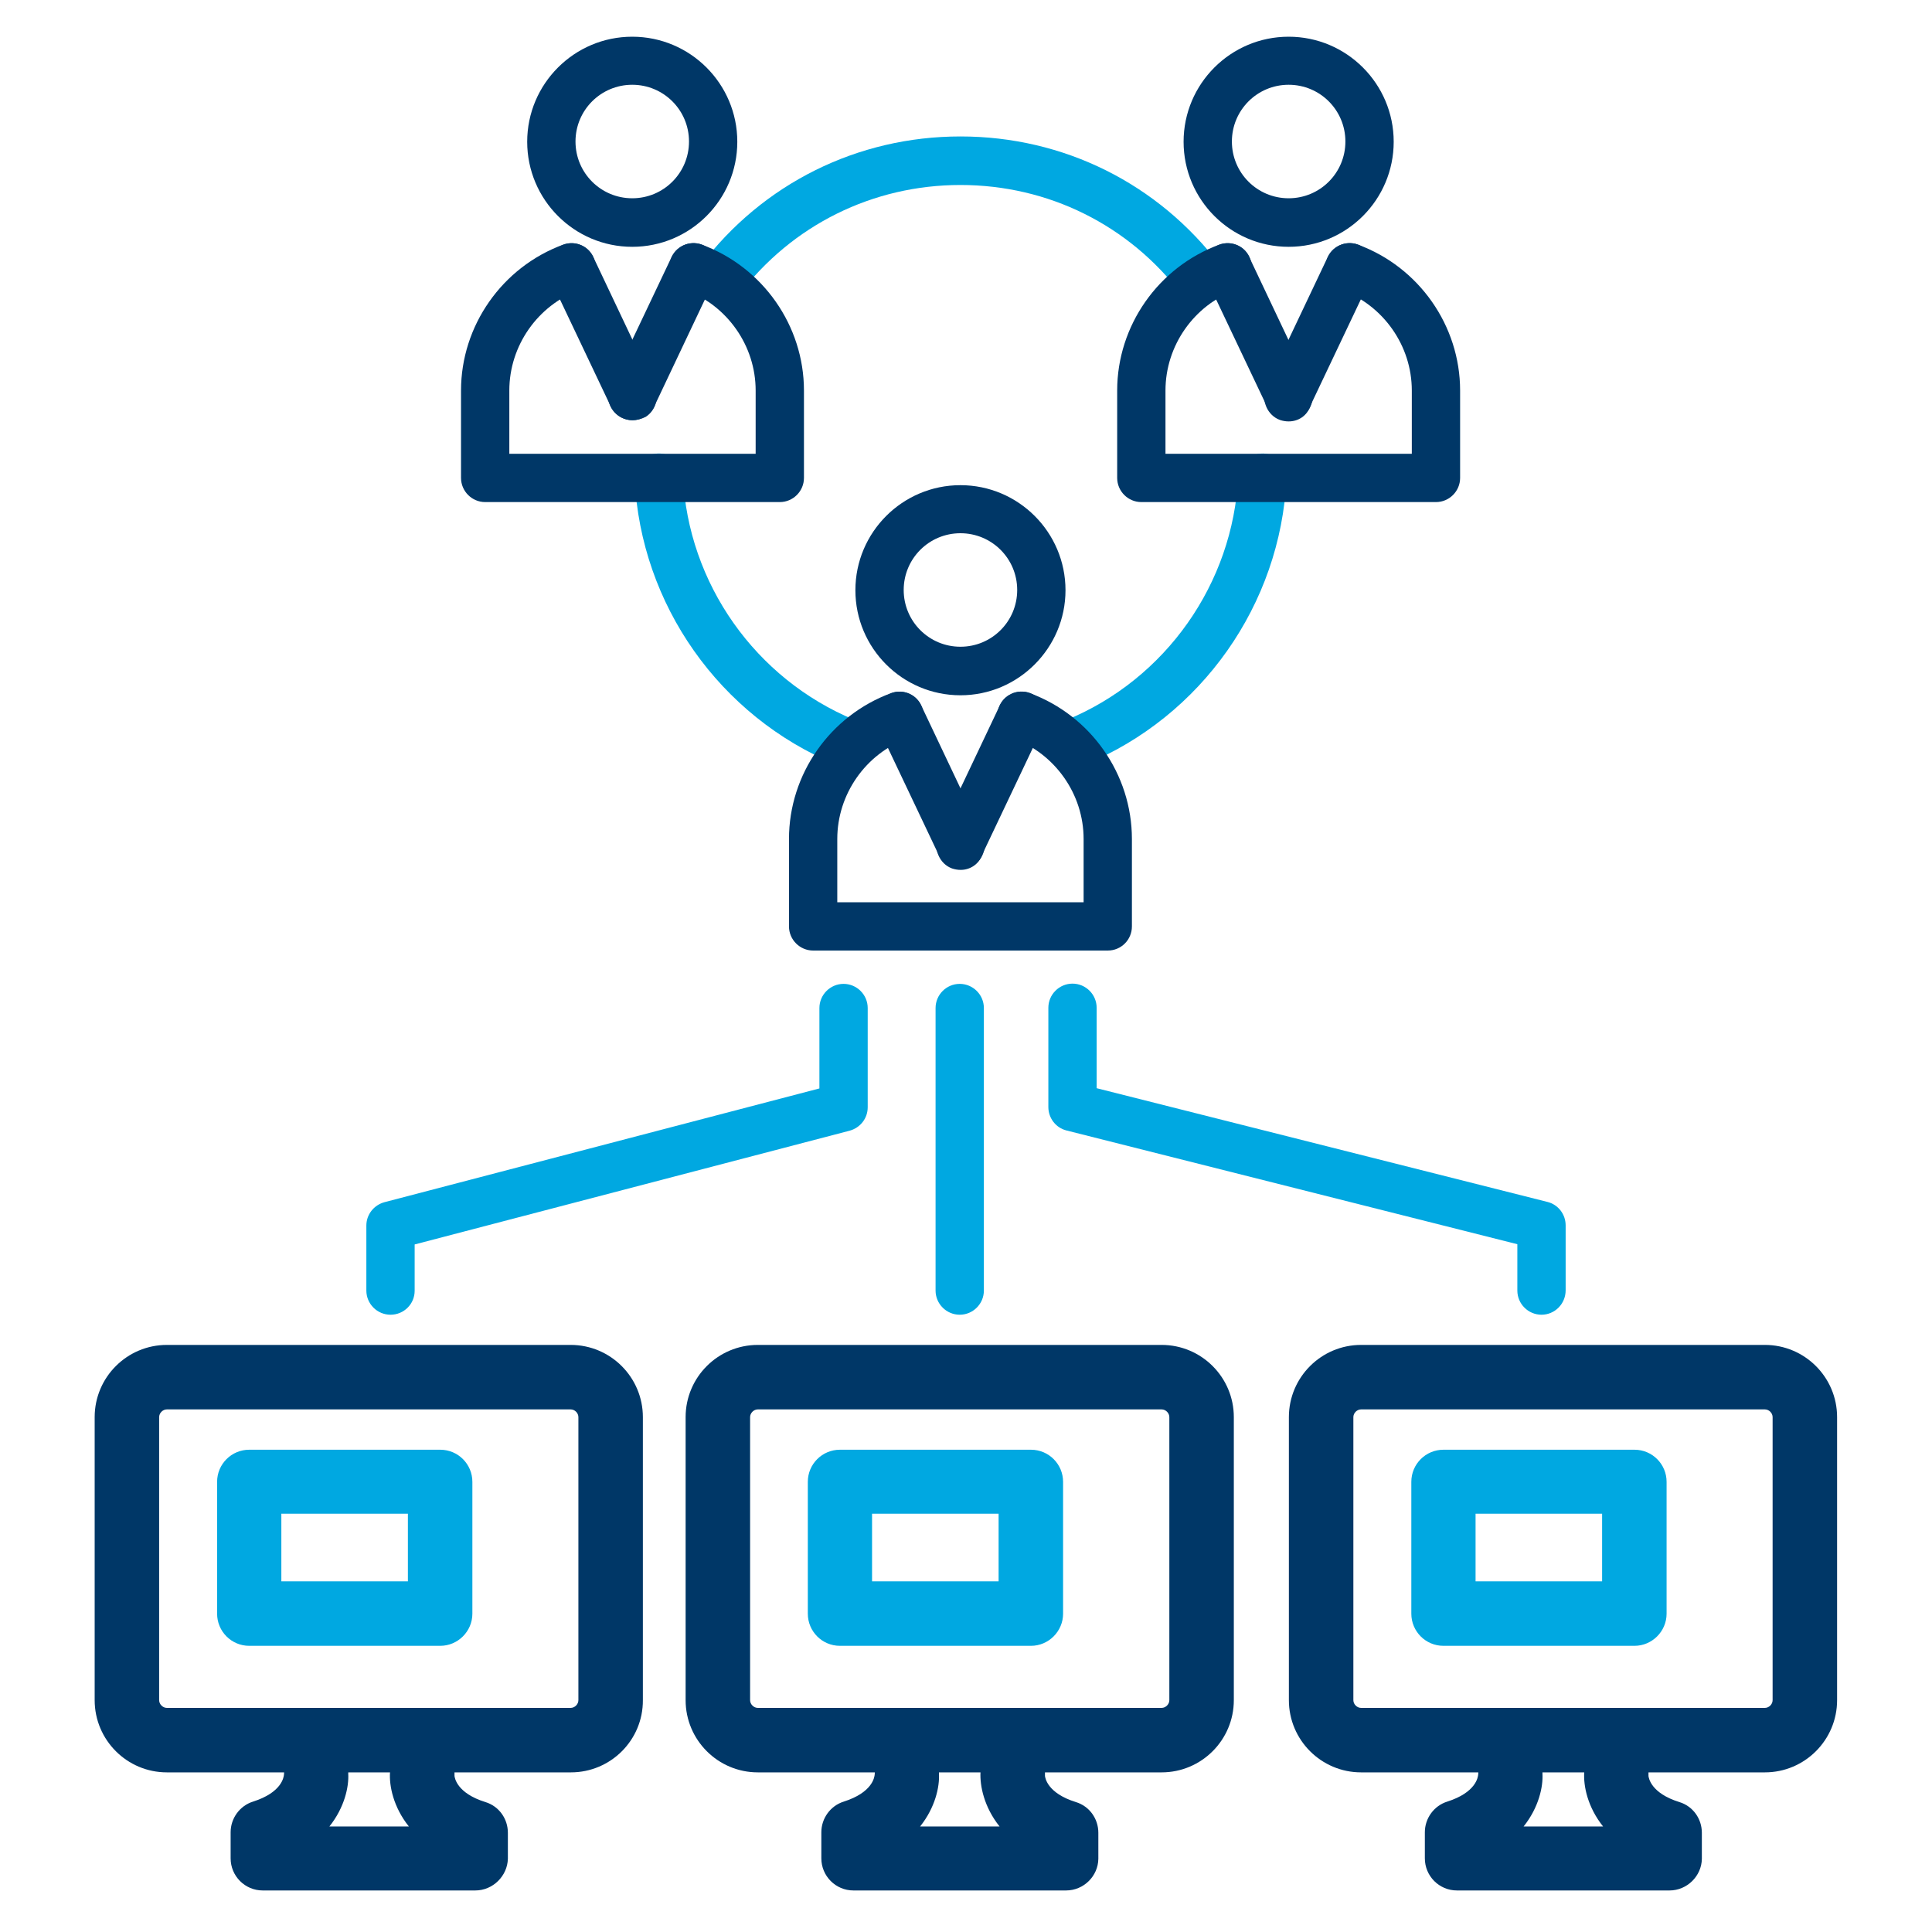 <?xml version="1.0" encoding="utf-8"?>
<!-- Generator: Adobe Illustrator 24.0.3, SVG Export Plug-In . SVG Version: 6.00 Build 0)  -->
<svg version="1.1" id="Layer_1" xmlns="http://www.w3.org/2000/svg" xmlns:xlink="http://www.w3.org/1999/xlink" x="0px" y="0px"
	 viewBox="0 0 80 80" style="enable-background:new 0 0 80 80;" xml:space="preserve">
<style type="text/css">
	.st0{fill:none;}
	.st1{fill:#00A8E1;}
	.st2{fill:#003767;}
	.st3{fill:none;stroke:#003767;stroke-width:2.667;stroke-miterlimit:10;}
</style>
<rect x="0" y="0" class="st0" width="80" height="80"/>
<g>
	<g>
		<path class="st1" d="M39.74,54.44c-0.55,0-1-0.45-1-1v-11.7c0-0.55,0.45-1,1-1s1,0.45,1,1v11.7
			C40.74,53.99,40.29,54.44,39.74,54.44z"/>
		<path class="st1" d="M16.17,54.44c-0.55,0-1-0.45-1-1v-2.69c0-0.46,0.31-0.85,0.75-0.97l18.01-4.71v-3.33c0-0.55,0.45-1,1-1
			s1,0.45,1,1v4.11c0,0.46-0.31,0.85-0.75,0.97l-18.01,4.71v1.92C17.17,53.99,16.73,54.44,16.17,54.44z"/>
		<path class="st1" d="M63.83,54.44c-0.55,0-1-0.45-1-1v-1.92l-18.67-4.71c-0.44-0.11-0.75-0.51-0.75-0.97v-4.11c0-0.55,0.45-1,1-1
			s1,0.45,1,1v3.33l18.67,4.71c0.44,0.11,0.75,0.51,0.75,0.97v2.69C64.83,53.99,64.38,54.44,63.83,54.44z"/>
	</g>
	<g>
		<path class="st1" d="M44.55,31.74c-0.39,0-0.77-0.23-0.92-0.62c-0.21-0.51,0.03-1.1,0.54-1.31c4.1-1.69,6.89-5.65,7.1-10.08
			c0.03-0.55,0.5-0.96,1.05-0.95c0.55,0.03,0.98,0.49,0.95,1.05c-0.25,5.2-3.52,9.84-8.34,11.83C44.8,31.71,44.67,31.74,44.55,31.74
			z"/>
		<path class="st1" d="M35,31.74c-0.13,0-0.26-0.02-0.38-0.08c-4.82-1.99-8.09-6.63-8.34-11.83c-0.03-0.55,0.4-1.02,0.95-1.05
			c0.55-0.03,1.02,0.4,1.05,0.95c0.21,4.43,3,8.38,7.1,10.08c0.51,0.21,0.75,0.79,0.54,1.31C35.76,31.51,35.39,31.74,35,31.74z"/>
		<path class="st1" d="M49.74,12.61c-0.3,0-0.6-0.14-0.8-0.4c-2.19-2.89-5.53-4.55-9.17-4.55c-3.63,0-6.98,1.66-9.17,4.55
			c-0.33,0.44-0.96,0.53-1.4,0.19c-0.44-0.33-0.53-0.96-0.19-1.4c2.57-3.4,6.5-5.35,10.76-5.35c4.27,0,8.19,1.95,10.76,5.35
			c0.33,0.44,0.25,1.07-0.19,1.4C50.16,12.54,49.95,12.61,49.74,12.61z"/>
		<path class="st2" d="M39.77,28.79c-2.4,0-4.35-1.95-4.35-4.35c0-2.4,1.95-4.35,4.35-4.35s4.35,1.95,4.35,4.35
			C44.12,26.83,42.17,28.79,39.77,28.79z M39.77,22.08c-1.3,0-2.35,1.05-2.35,2.35s1.05,2.35,2.35,2.35c1.3,0,2.35-1.05,2.35-2.35
			S41.07,22.08,39.77,22.08z"/>
		<path class="st2" d="M45.87,39.36h-12.2c-0.55,0-1-0.45-1-1v-3.62c0-2.68,1.7-5.11,4.23-6.04c0.52-0.19,1.09,0.07,1.28,0.59
			c0.19,0.52-0.07,1.09-0.59,1.28c-1.75,0.64-2.92,2.32-2.92,4.17v2.62h10.2v-2.62c0-1.85-1.17-3.52-2.92-4.17
			c-0.52-0.19-0.78-0.77-0.59-1.28c0.19-0.52,0.77-0.78,1.28-0.59c2.53,0.93,4.23,3.36,4.23,6.04v3.62
			C46.87,38.91,46.43,39.36,45.87,39.36z"/>
		<path class="st2" d="M39.77,35.97c-0.33,0-0.64-0.16-0.83-0.45l-0.01-0.01c-0.02-0.04-0.04-0.07-0.06-0.11l-2.53-5.33
			c-0.24-0.5-0.02-1.1,0.48-1.33c0.5-0.24,1.1-0.02,1.33,0.48l2.52,5.32c0.22,0.45,0.08,1.01-0.35,1.29
			C40.15,35.92,39.96,35.97,39.77,35.97z"/>
		<path class="st2" d="M39.78,36.02c-0.12,0-0.24-0.02-0.36-0.06c-0.52-0.19-0.77-0.8-0.59-1.32l0-0.01l2.57-5.42
			c0.24-0.5,0.83-0.71,1.33-0.48c0.5,0.24,0.71,0.83,0.47,1.33l-2.53,5.33C40.53,35.79,40.17,36.02,39.78,36.02z"/>
		<path class="st2" d="M53.36,10.22c-2.4,0-4.35-1.95-4.35-4.35s1.95-4.35,4.35-4.35s4.35,1.95,4.35,4.35S55.76,10.22,53.36,10.22z
			 M53.36,3.51c-1.3,0-2.35,1.05-2.35,2.35s1.05,2.35,2.35,2.35s2.35-1.05,2.35-2.35S54.66,3.51,53.36,3.51z"/>
		<path class="st2" d="M59.46,20.79h-12.2c-0.55,0-1-0.45-1-1v-3.62c0-2.68,1.7-5.11,4.23-6.04c0.52-0.19,1.09,0.07,1.28,0.59
			c0.19,0.52-0.07,1.09-0.59,1.28c-1.75,0.64-2.92,2.32-2.92,4.17v2.62h10.2v-2.62c0-1.85-1.17-3.52-2.92-4.17
			c-0.52-0.19-0.78-0.77-0.59-1.28c0.19-0.52,0.77-0.78,1.28-0.59c2.53,0.93,4.23,3.36,4.23,6.04v3.62
			C60.46,20.34,60.01,20.79,59.46,20.79z"/>
		<path class="st2" d="M53.36,17.4c-0.33,0-0.64-0.16-0.83-0.45l-0.01-0.01c-0.02-0.04-0.04-0.07-0.06-0.11l-2.53-5.33
			c-0.24-0.5-0.02-1.1,0.47-1.33c0.5-0.24,1.1-0.02,1.33,0.48l2.52,5.32c0.22,0.45,0.08,1.01-0.35,1.29
			C53.74,17.35,53.55,17.4,53.36,17.4z"/>
		<path class="st2" d="M53.36,17.45c-0.12,0-0.24-0.02-0.36-0.06c-0.52-0.19-0.78-0.8-0.59-1.32l0-0.01l2.57-5.42
			c0.24-0.5,0.83-0.71,1.33-0.48c0.5,0.24,0.71,0.83,0.47,1.33l-2.53,5.33C54.12,17.22,53.76,17.45,53.36,17.45z"/>
		<path class="st2" d="M26.18,10.22c-2.4,0-4.35-1.95-4.35-4.35s1.95-4.35,4.35-4.35s4.35,1.95,4.35,4.35S28.58,10.22,26.18,10.22z
			 M26.18,3.51c-1.3,0-2.35,1.05-2.35,2.35s1.05,2.35,2.35,2.35s2.35-1.05,2.35-2.35S27.48,3.51,26.18,3.51z"/>
		<path class="st2" d="M32.29,20.79h-12.2c-0.55,0-1-0.45-1-1v-3.62c0-2.68,1.7-5.11,4.23-6.04c0.52-0.19,1.09,0.07,1.28,0.59
			c0.19,0.52-0.07,1.09-0.59,1.28c-1.75,0.64-2.92,2.32-2.92,4.17v2.62h10.2v-2.62c0-1.85-1.17-3.52-2.92-4.17
			c-0.52-0.19-0.78-0.77-0.59-1.28s0.76-0.78,1.28-0.59c2.53,0.93,4.23,3.36,4.23,6.04v3.62C33.29,20.34,32.84,20.79,32.29,20.79z"
			/>
		<path class="st2" d="M26.19,17.4c-0.33,0-0.64-0.16-0.83-0.45l-0.01-0.01c-0.02-0.04-0.04-0.07-0.06-0.11l-2.53-5.33
			c-0.24-0.5-0.02-1.1,0.48-1.33c0.5-0.24,1.1-0.02,1.33,0.48l2.52,5.32c0.22,0.45,0.08,1.01-0.35,1.29
			C26.56,17.35,26.37,17.4,26.19,17.4z"/>
		<path class="st2" d="M26.18,17.4c-0.1,0-0.2-0.02-0.3-0.05c-0.53-0.17-0.82-0.73-0.65-1.25l0-0.01c0.01-0.04,0.03-0.08,0.05-0.12
			l2.53-5.33c0.24-0.5,0.83-0.71,1.33-0.48c0.5,0.24,0.71,0.83,0.48,1.33l-2.52,5.32C26.93,17.17,26.57,17.4,26.18,17.4z"/>
	</g>
	<g>
		<g>
			<path class="st2" d="M48.1,73.39H31.38c-1.65,0-2.99-1.34-2.99-2.99V58.68c0-1.65,1.34-2.99,2.99-2.99H48.1
				c1.65,0,2.99,1.34,2.99,2.99v11.72C51.09,72.05,49.75,73.39,48.1,73.39z M31.38,58.36c-0.17,0-0.32,0.15-0.32,0.32v11.72
				c0,0.17,0.15,0.32,0.32,0.32H48.1c0.17,0,0.32-0.15,0.32-0.32V58.68c0-0.17-0.15-0.32-0.32-0.32H31.38z"/>
			<path class="st2" d="M44.14,78.28h-8.8c-0.74,0-1.33-0.6-1.33-1.33v-1.08c0-0.58,0.38-1.1,0.93-1.27
				c1.19-0.38,1.27-1.01,1.28-1.13c0-0.74,0.6-1.38,1.33-1.38s1.33,0.55,1.33,1.29v0.07c0.03,0.53-0.15,1.39-0.78,2.18h3.29
				c-0.64-0.8-0.82-1.68-0.79-2.25c0.04-0.72,0.65-1.27,1.37-1.29c0.72,0.02,1.3,0.57,1.3,1.3c0,0.03,0,0.12,0,0.15
				c0.01,0.07,0.09,0.71,1.28,1.08c0.56,0.17,0.93,0.69,0.93,1.27v1.08C45.47,77.68,44.88,78.28,44.14,78.28z M35.33,75.86
				L35.33,75.86L35.33,75.86z"/>
			<path class="st3" d="M31.62,73.95"/>
		</g>
		<path class="st1" d="M42.69,68.15h-7.91c-0.74,0-1.33-0.6-1.33-1.33v-5.46c0-0.74,0.6-1.33,1.33-1.33h7.91
			c0.74,0,1.33,0.6,1.33,1.33v5.46C44.02,67.55,43.42,68.15,42.69,68.15z M36.11,65.48h5.24v-2.8h-5.24V65.48z"/>
	</g>
	<g>
		<g>
			<path class="st2" d="M73.08,73.39H56.36c-1.65,0-2.99-1.34-2.99-2.99V58.68c0-1.65,1.34-2.99,2.99-2.99h16.72
				c1.65,0,2.99,1.34,2.99,2.99v11.72C76.07,72.05,74.73,73.39,73.08,73.39z M56.36,58.36c-0.17,0-0.32,0.15-0.32,0.32v11.72
				c0,0.17,0.15,0.32,0.32,0.32h16.72c0.17,0,0.32-0.15,0.32-0.32V58.68c0-0.17-0.15-0.32-0.32-0.32H56.36z"/>
			<path class="st2" d="M69.13,78.28h-8.8c-0.74,0-1.33-0.6-1.33-1.33v-1.08c0-0.58,0.38-1.1,0.93-1.27
				c1.19-0.38,1.27-1.01,1.28-1.13c0-0.74,0.6-1.38,1.33-1.38s1.33,0.55,1.33,1.29v0.07c0.03,0.53-0.15,1.39-0.78,2.18h3.29
				c-0.64-0.8-0.82-1.68-0.78-2.25c0.04-0.71,0.63-1.29,1.33-1.29c0.01,0,0.02,0,0.04,0c0.72,0.02,1.29,0.57,1.29,1.3
				c0,0.03,0,0.12,0,0.15c0.01,0.07,0.09,0.71,1.28,1.08c0.56,0.17,0.93,0.69,0.93,1.27v1.08C70.46,77.68,69.86,78.28,69.13,78.28z
				 M60.32,75.86L60.32,75.86L60.32,75.86z"/>
			<path class="st3" d="M56.61,73.95"/>
		</g>
		<path class="st1" d="M67.68,68.15h-7.91c-0.74,0-1.33-0.6-1.33-1.33v-5.46c0-0.74,0.6-1.33,1.33-1.33h7.91
			c0.74,0,1.33,0.6,1.33,1.33v5.46C69.01,67.55,68.41,68.15,67.68,68.15z M61.1,65.48h5.24v-2.8H61.1V65.48z"/>
	</g>
	<g>
		<g>
			<path class="st2" d="M23.64,73.39H6.91c-1.65,0-2.99-1.34-2.99-2.99V58.68c0-1.65,1.34-2.99,2.99-2.99h16.72
				c1.65,0,2.99,1.34,2.99,2.99v11.72C26.63,72.05,25.29,73.39,23.64,73.39z M6.91,58.36c-0.17,0-0.32,0.15-0.32,0.32v11.72
				c0,0.17,0.15,0.32,0.32,0.32h16.72c0.17,0,0.32-0.15,0.32-0.32V58.68c0-0.17-0.15-0.32-0.32-0.32H6.91z"/>
			<path class="st2" d="M19.68,78.28h-8.8c-0.74,0-1.33-0.6-1.33-1.33v-1.08c0-0.58,0.38-1.1,0.93-1.27
				c1.19-0.38,1.27-1.01,1.28-1.13c0-0.74,0.6-1.38,1.33-1.38s1.33,0.55,1.33,1.29v0.07c0.03,0.53-0.15,1.39-0.78,2.18h3.29
				c-0.64-0.8-0.82-1.68-0.78-2.25c0.04-0.72,0.67-1.29,1.37-1.29c0.72,0.02,1.3,0.57,1.3,1.3c0,0.03,0,0.12,0,0.15
				c0.01,0.07,0.09,0.71,1.28,1.08c0.56,0.17,0.93,0.69,0.93,1.27v1.08C21.01,77.68,20.41,78.28,19.68,78.28z M10.87,75.86
				L10.87,75.86L10.87,75.86z"/>
			<path class="st3" d="M7.16,73.95"/>
		</g>
		<path class="st1" d="M18.23,68.15h-7.91c-0.74,0-1.33-0.6-1.33-1.33v-5.46c0-0.74,0.6-1.33,1.33-1.33h7.91
			c0.74,0,1.33,0.6,1.33,1.33v5.46C19.56,67.55,18.96,68.15,18.23,68.15z M11.65,65.48h5.24v-2.8h-5.24V65.48z"/>
	</g>
</g>
</svg>
